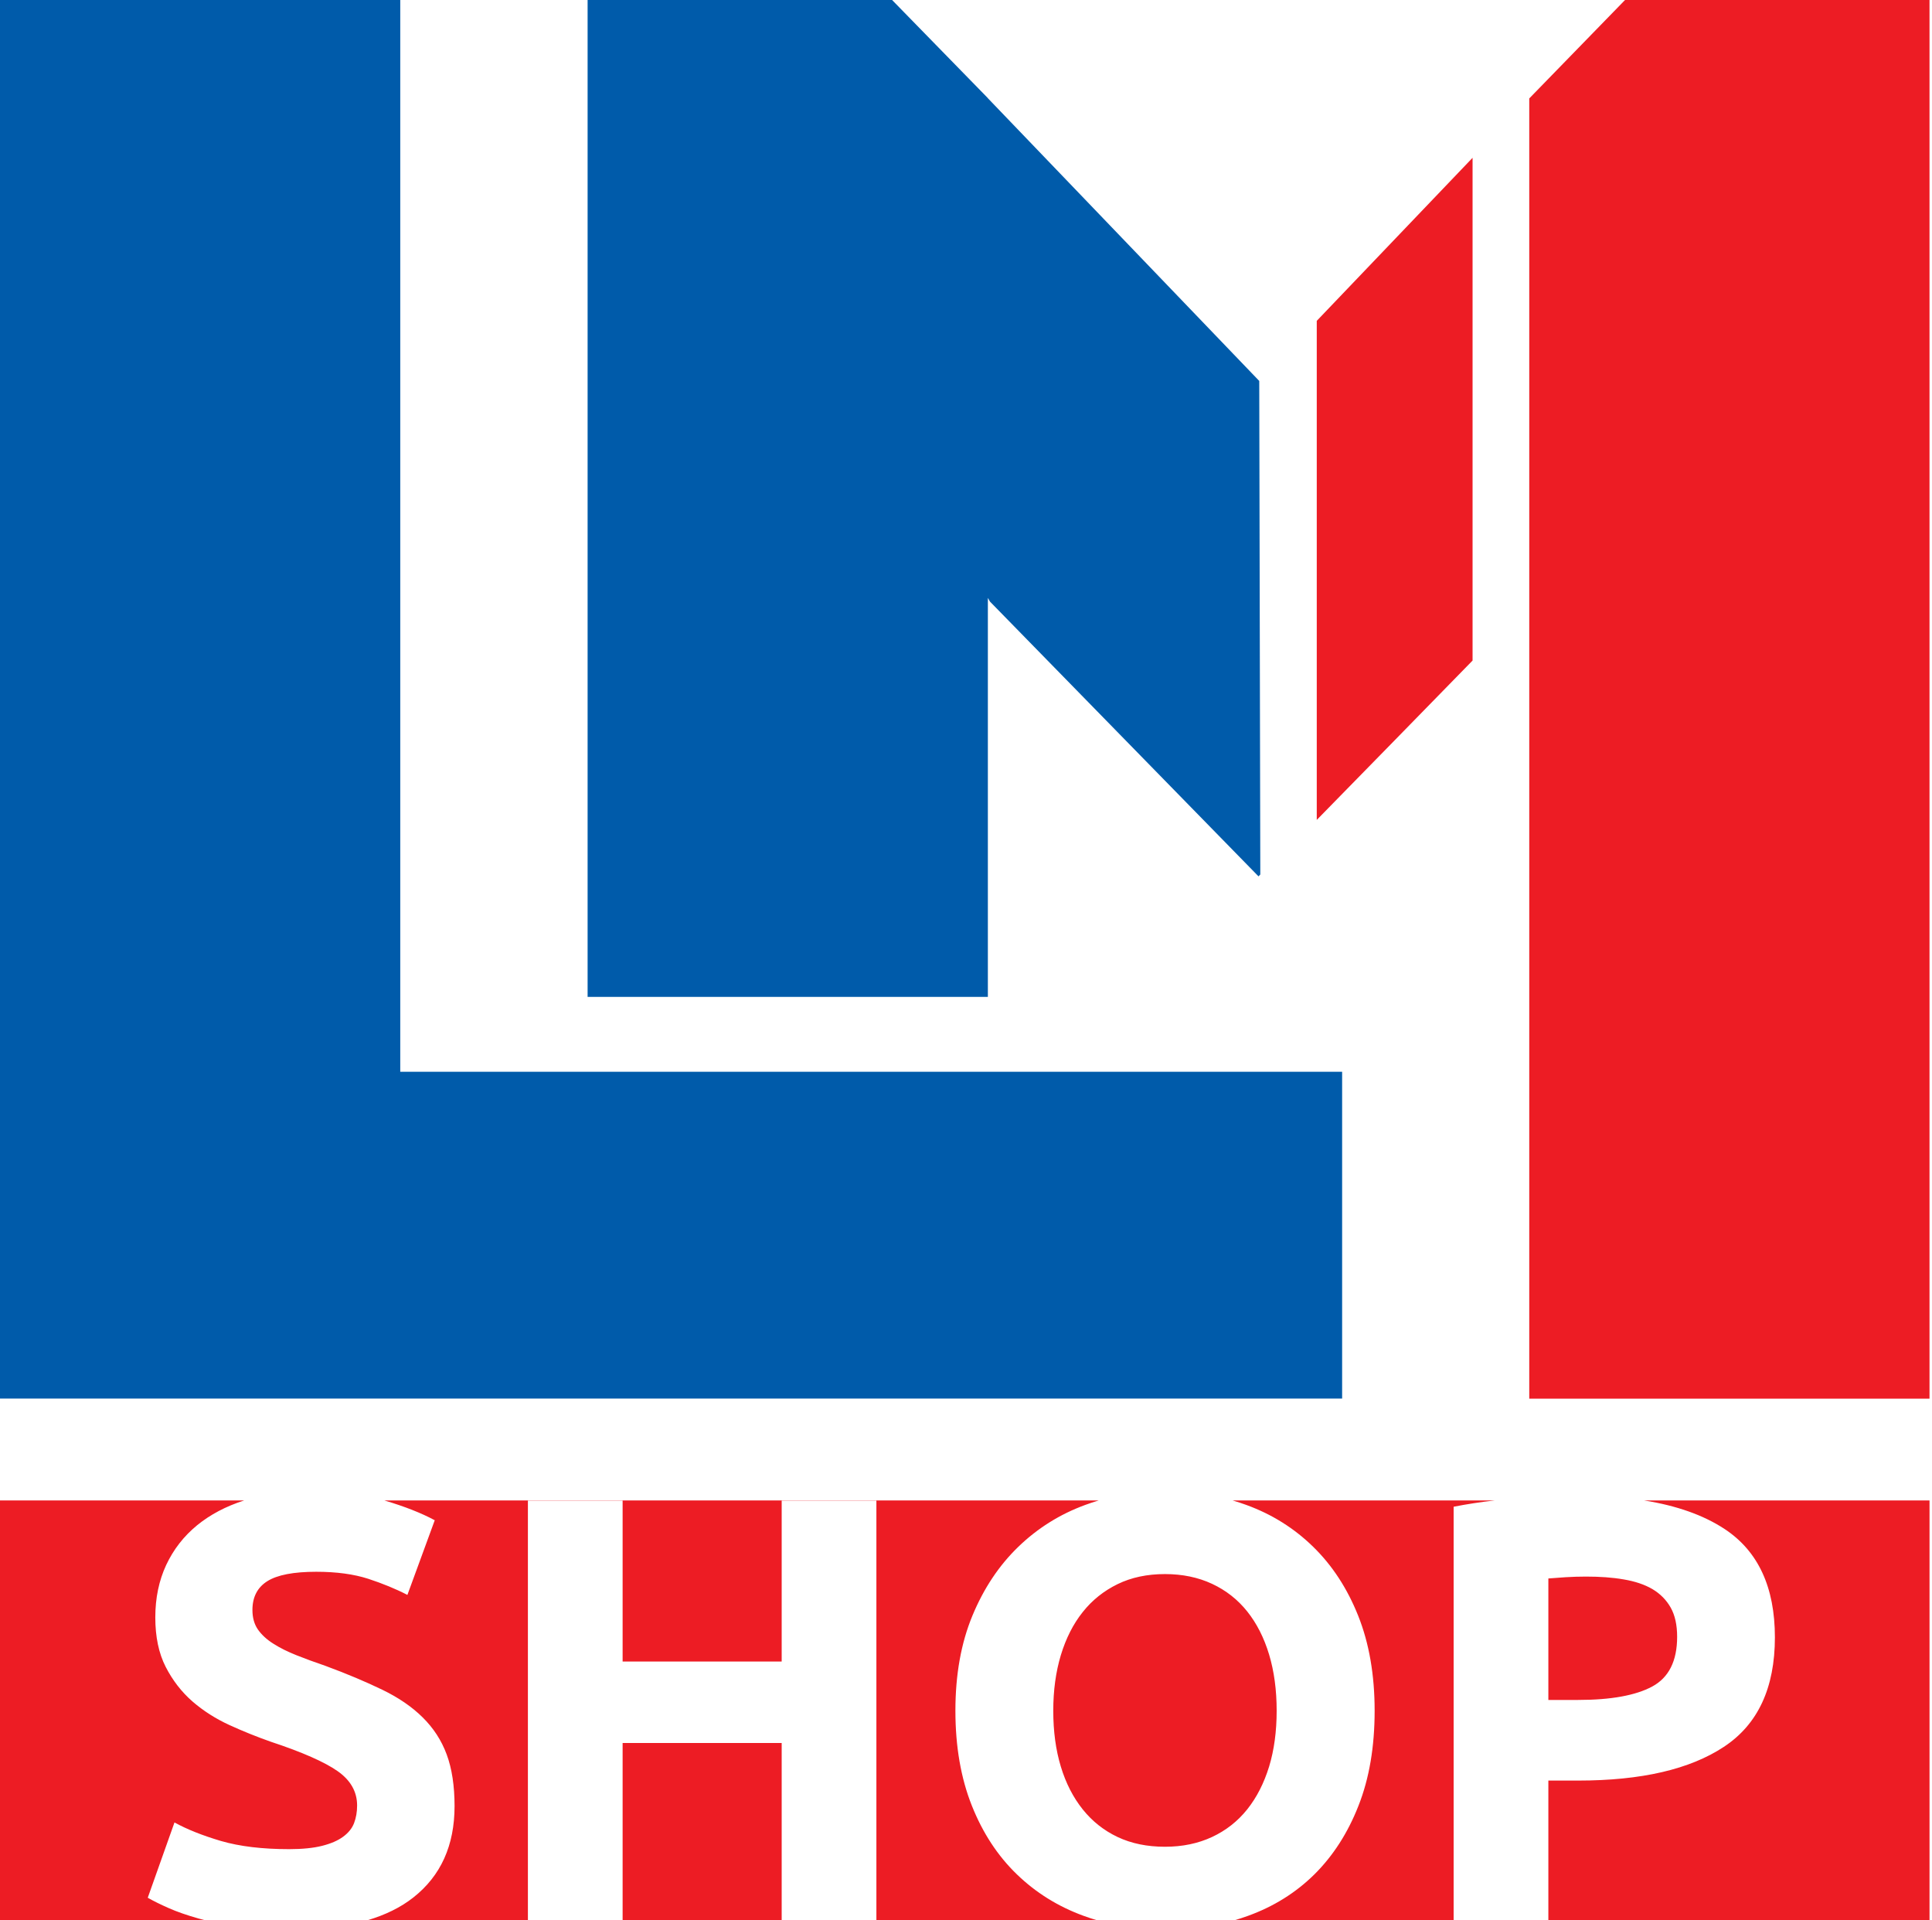 <svg width="161" height="160" viewBox="0 0 161 160" fill="none" xmlns="http://www.w3.org/2000/svg">
<path d="M111.844 89.296V116.525H0V115.95V89.296V0H33.355V89.296H111.844ZM104.937 31.74C97.393 23.888 89.858 16.027 82.314 8.175V8.166C79.659 5.444 76.996 2.722 74.341 0C65.88 0 57.428 0 48.967 0V83.058H82.322V49.992V49.817C82.383 49.922 82.445 50.027 82.497 50.123C89.954 57.757 97.419 65.382 104.876 73.016C104.929 72.964 104.972 72.911 105.025 72.859C104.998 59.153 104.972 45.446 104.937 31.74Z" fill="#005BAA"/>
<path d="M160.793 80.449V116.534H127.438V80.449V50.245V8.201C130.101 5.47 132.756 2.731 135.419 0H160.793V80.449ZM122.714 55.035C122.714 41.075 122.714 27.107 122.714 13.148C118.384 17.676 114.061 22.204 109.73 26.732V68.313C114.061 63.89 118.392 59.467 122.714 55.035Z" fill="#ED1C24"/>
<path fill-rule="evenodd" clip-rule="evenodd" d="M26.852 153.788C26.127 153.971 25.21 154.067 24.092 154.067C21.866 154.067 19.98 153.84 18.417 153.387C16.88 152.933 15.588 152.418 14.54 151.842L12.313 158.115C12.785 158.386 13.37 158.674 14.06 158.979C14.749 159.284 15.579 159.572 16.539 159.843C16.731 159.897 16.929 159.949 17.133 160H0V125.014H20.347C18.819 125.501 17.52 126.193 16.435 127.073C15.317 127.989 14.461 129.089 13.85 130.389C13.248 131.68 12.942 133.137 12.942 134.76C12.942 136.374 13.23 137.752 13.806 138.878C14.383 140.003 15.125 140.963 16.033 141.757C16.95 142.551 17.98 143.205 19.124 143.729C20.268 144.252 21.421 144.714 22.564 145.116C25.201 145.988 27.052 146.808 28.135 147.567C29.218 148.326 29.759 149.286 29.759 150.429C29.759 150.97 29.672 151.459 29.506 151.895C29.34 152.331 29.035 152.706 28.598 153.029C28.161 153.352 27.576 153.605 26.852 153.788ZM30.585 160C32.111 159.553 33.395 158.919 34.439 158.098C36.736 156.292 37.88 153.753 37.88 150.481C37.88 148.798 37.661 147.358 37.225 146.18C36.788 144.994 36.116 143.973 35.225 143.092C34.335 142.21 33.217 141.443 31.863 140.788C30.51 140.134 28.93 139.462 27.105 138.79C26.232 138.494 25.428 138.197 24.704 137.909C23.979 137.621 23.341 137.307 22.783 136.95C22.224 136.601 21.796 136.199 21.49 135.763C21.185 135.318 21.036 134.777 21.036 134.14C21.036 133.067 21.447 132.264 22.276 131.741C23.106 131.218 24.468 130.956 26.354 130.956C28.048 130.956 29.488 131.156 30.685 131.54C31.881 131.933 32.972 132.378 33.95 132.884L36.229 126.663C35.124 126.068 33.729 125.516 32.035 125.014H91.558C91.178 125.127 90.801 125.252 90.427 125.39C88.314 126.166 86.463 127.326 84.856 128.879C83.249 130.432 81.975 132.343 81.032 134.62C80.089 136.897 79.617 139.532 79.617 142.533C79.617 145.535 80.08 148.169 80.988 150.446C81.896 152.724 83.145 154.626 84.734 156.161C86.323 157.697 88.174 158.848 90.305 159.625C90.681 159.762 91.062 159.887 91.447 160H73.033V125.032H65.14V138.433H51.885V125.032H43.992V160H30.585ZM51.885 160H65.14V145.22H51.885V160ZM102.846 160H121.136V125.538C122.234 125.321 123.375 125.146 124.557 125.014L102.722 125.014C103.107 125.127 103.488 125.252 103.865 125.39C105.996 126.166 107.847 127.326 109.436 128.879C111.025 130.432 112.274 132.343 113.182 134.62C114.09 136.897 114.553 139.532 114.553 142.533C114.553 145.535 114.107 148.169 113.208 150.446C112.317 152.724 111.086 154.626 109.541 156.161C107.986 157.697 106.144 158.848 103.996 159.625C103.618 159.762 103.235 159.887 102.846 160ZM137.01 125.014C139.719 125.444 141.951 126.234 143.708 127.387C146.51 129.228 147.908 132.238 147.908 136.417C147.908 140.631 146.493 143.676 143.655 145.543C140.817 147.419 136.775 148.353 131.509 148.353H129.03V160H160.794V125.014L137.01 125.014ZM88.401 147.184C87.982 145.805 87.772 144.252 87.772 142.533C87.772 140.849 87.982 139.305 88.401 137.909C88.829 136.505 89.431 135.309 90.226 134.315C91.012 133.32 91.99 132.544 93.134 131.985C94.278 131.427 95.596 131.148 97.081 131.148C98.53 131.148 99.84 131.418 101.001 131.959C102.162 132.5 103.14 133.268 103.935 134.262C104.729 135.257 105.341 136.461 105.76 137.857C106.179 139.253 106.388 140.815 106.388 142.533C106.388 144.252 106.179 145.805 105.76 147.184C105.332 148.571 104.729 149.757 103.935 150.752C103.14 151.746 102.162 152.514 101.001 153.055C99.84 153.596 98.53 153.867 97.081 153.867C95.596 153.867 94.278 153.596 93.134 153.055C91.99 152.514 91.021 151.746 90.226 150.752C89.431 149.757 88.82 148.571 88.401 147.184ZM130.47 131.409C131.029 131.375 131.588 131.357 132.164 131.357C133.317 131.357 134.356 131.427 135.308 131.593C136.251 131.75 137.054 132.02 137.709 132.404C138.364 132.797 138.87 133.311 139.228 133.948C139.586 134.585 139.761 135.397 139.761 136.374C139.761 138.398 139.062 139.776 137.683 140.518C136.303 141.26 134.242 141.635 131.509 141.635H129.03V131.514C129.431 131.479 129.912 131.444 130.47 131.409Z" fill="#ED1C24"/>
</svg>
